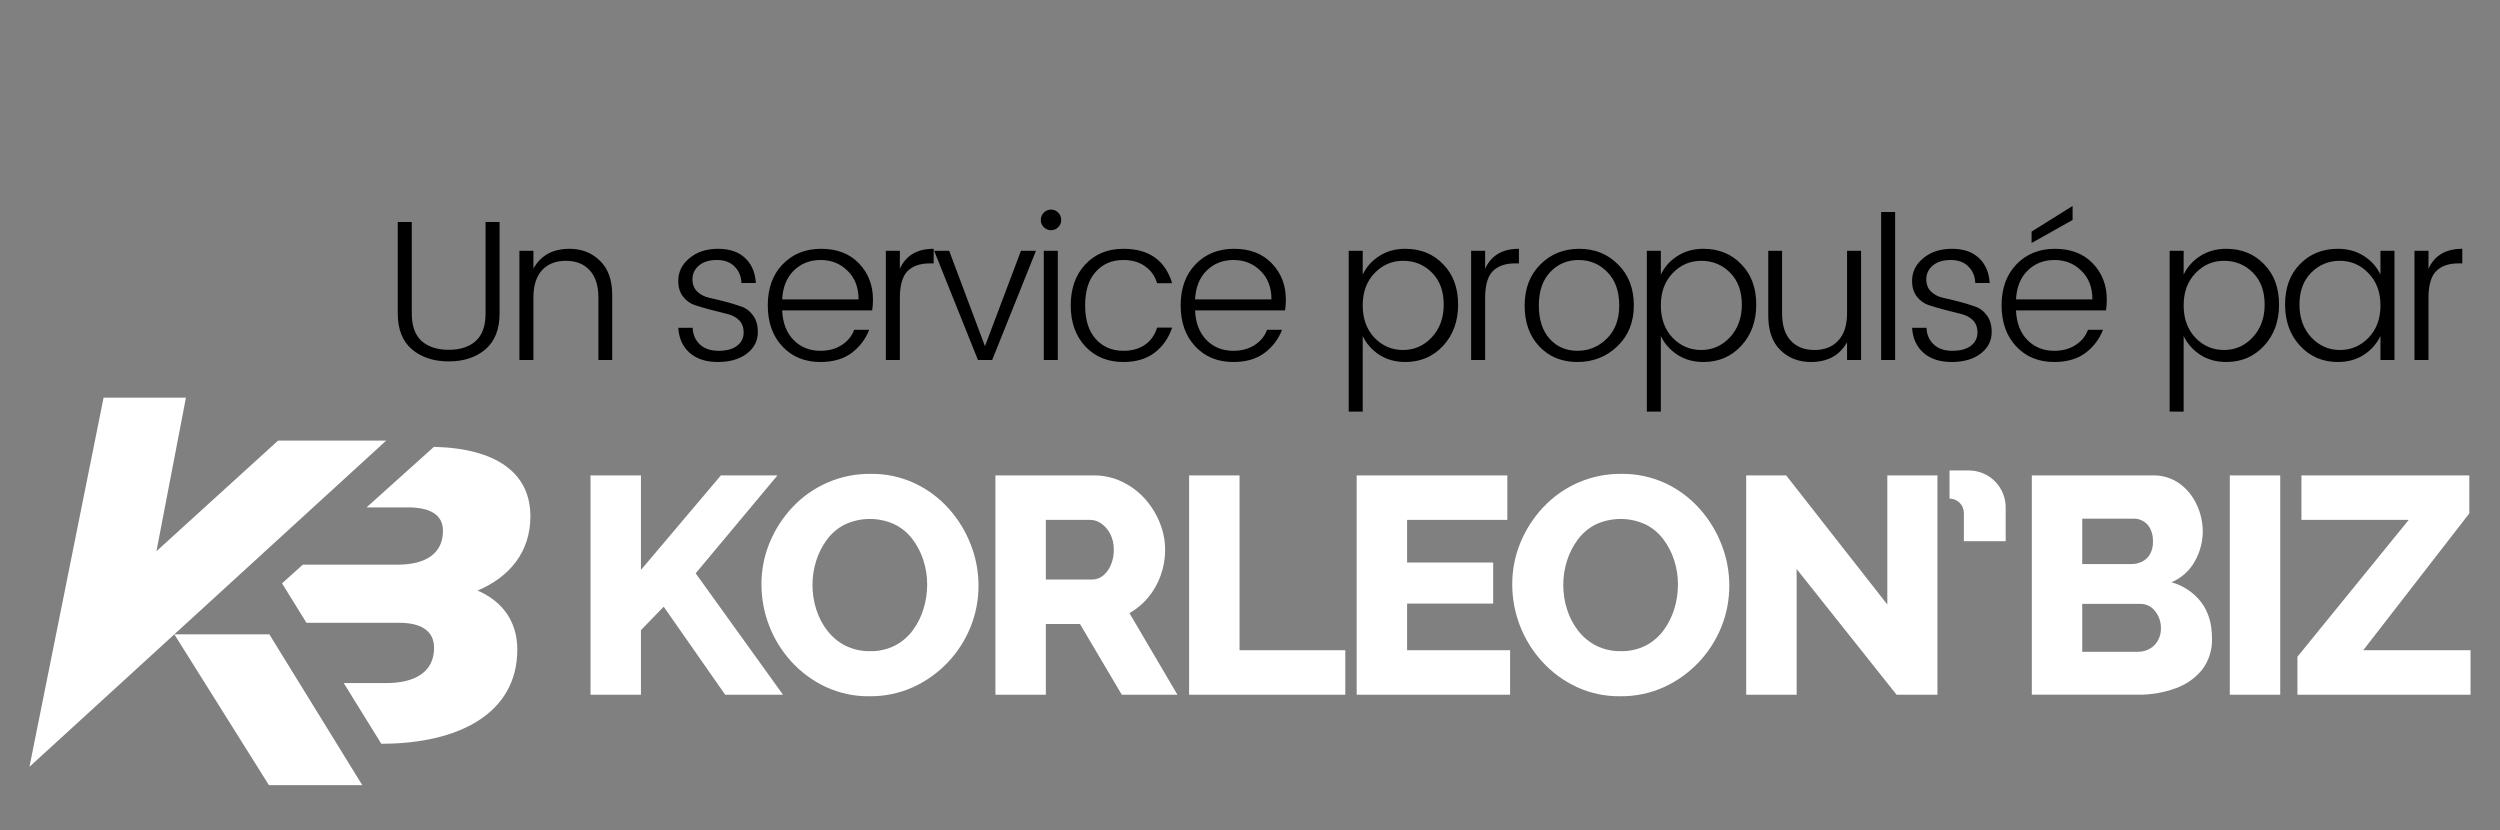 <?xml version="1.0" encoding="UTF-8"?> <svg xmlns="http://www.w3.org/2000/svg" width="250" height="83" viewBox="0 0 250 83" fill="none"><rect x="0" y="0" width="250" height="83" fill="#808080" stroke="none"/><path d="M39.777 31.36V22.2H41.177V31.36C41.177 32.587 41.504 33.5 42.157 34.1C42.824 34.687 43.731 34.98 44.877 34.98C46.024 34.98 46.924 34.687 47.577 34.1C48.231 33.5 48.557 32.587 48.557 31.36V22.2H49.957V31.36C49.957 32.933 49.484 34.127 48.537 34.94C47.591 35.74 46.371 36.14 44.877 36.14C43.384 36.14 42.157 35.74 41.197 34.94C40.251 34.127 39.777 32.933 39.777 31.36ZM53.341 25.08V26.86C54.075 25.54 55.281 24.88 56.961 24.88C58.175 24.88 59.188 25.28 60.001 26.08C60.815 26.867 61.221 28.007 61.221 29.5V36H59.841V29.76C59.841 28.56 59.548 27.647 58.961 27.02C58.388 26.393 57.595 26.08 56.581 26.08C55.581 26.08 54.788 26.393 54.201 27.02C53.628 27.647 53.341 28.56 53.341 29.76V36H51.941V25.08H53.341ZM67.825 28.1C67.825 27.193 68.198 26.433 68.945 25.82C69.692 25.193 70.645 24.88 71.805 24.88C72.965 24.88 73.865 25.187 74.505 25.8C75.158 26.4 75.518 27.233 75.585 28.3H74.145C74.118 27.633 73.892 27.087 73.465 26.66C73.038 26.22 72.445 26 71.685 26C70.925 26 70.325 26.187 69.885 26.56C69.458 26.933 69.245 27.387 69.245 27.92C69.245 28.44 69.405 28.853 69.725 29.16C70.045 29.467 70.445 29.673 70.925 29.78C71.418 29.887 71.945 30.013 72.505 30.16C73.078 30.307 73.605 30.467 74.085 30.64C74.578 30.8 74.985 31.1 75.305 31.54C75.625 31.967 75.785 32.52 75.785 33.2C75.785 34.08 75.418 34.8 74.685 35.36C73.952 35.92 72.985 36.2 71.785 36.2C70.598 36.2 69.658 35.893 68.965 35.28C68.272 34.667 67.892 33.833 67.825 32.78H69.265C69.292 33.46 69.532 34.013 69.985 34.44C70.438 34.867 71.058 35.08 71.845 35.08C72.645 35.08 73.265 34.913 73.705 34.58C74.145 34.233 74.365 33.793 74.365 33.26C74.365 32.727 74.205 32.307 73.885 32C73.565 31.693 73.158 31.487 72.665 31.38C72.185 31.26 71.658 31.127 71.085 30.98C70.525 30.833 69.998 30.68 69.505 30.52C69.025 30.36 68.625 30.073 68.305 29.66C67.985 29.247 67.825 28.727 67.825 28.1ZM82.037 36.2C80.477 36.2 79.21 35.68 78.237 34.64C77.263 33.6 76.777 32.233 76.777 30.54C76.777 28.833 77.27 27.467 78.257 26.44C79.257 25.4 80.543 24.88 82.117 24.88C83.703 24.88 84.963 25.367 85.897 26.34C86.83 27.313 87.297 28.52 87.297 29.96C87.297 30.347 87.27 30.707 87.217 31.04H78.217C78.27 32.293 78.65 33.28 79.357 34C80.063 34.72 80.957 35.08 82.037 35.08C82.877 35.08 83.59 34.887 84.177 34.5C84.777 34.113 85.19 33.607 85.417 32.98H86.917C86.557 33.913 85.97 34.687 85.157 35.3C84.343 35.9 83.303 36.2 82.037 36.2ZM85.857 29.94C85.857 28.74 85.49 27.787 84.757 27.08C84.037 26.36 83.137 26 82.057 26C80.99 26 80.097 26.353 79.377 27.06C78.67 27.753 78.283 28.713 78.217 29.94H85.857ZM89.986 25.08V26.88C90.586 25.547 91.713 24.88 93.366 24.88V26.34H92.966C92.006 26.34 91.266 26.6 90.746 27.12C90.239 27.64 89.986 28.533 89.986 29.8V36H88.586V25.08H89.986ZM93.417 25.08H94.917L98.497 34.62L102.097 25.08H103.597L99.217 36H97.797L93.417 25.08ZM106.119 22C106.119 22.28 106.019 22.52 105.819 22.72C105.632 22.92 105.392 23.02 105.099 23.02C104.819 23.02 104.579 22.92 104.379 22.72C104.179 22.52 104.079 22.28 104.079 22C104.079 21.707 104.179 21.46 104.379 21.26C104.579 21.06 104.819 20.96 105.099 20.96C105.392 20.96 105.632 21.06 105.819 21.26C106.019 21.46 106.119 21.707 106.119 22ZM104.379 36V25.08H105.779V36H104.379ZM108.533 34.64C107.56 33.6 107.073 32.233 107.073 30.54C107.073 28.847 107.56 27.48 108.533 26.44C109.507 25.4 110.773 24.88 112.333 24.88C114.893 24.88 116.52 26.027 117.213 28.32H115.713C115.487 27.587 115.08 27.02 114.493 26.62C113.92 26.207 113.2 26 112.333 26C111.2 26 110.28 26.393 109.573 27.18C108.867 27.953 108.513 29.073 108.513 30.54C108.513 31.993 108.867 33.113 109.573 33.9C110.28 34.687 111.2 35.08 112.333 35.08C113.2 35.08 113.92 34.88 114.493 34.48C115.08 34.067 115.487 33.493 115.713 32.76H117.213C116.867 33.8 116.287 34.633 115.473 35.26C114.66 35.887 113.613 36.2 112.333 36.2C110.773 36.2 109.507 35.68 108.533 34.64ZM123.326 36.2C121.766 36.2 120.499 35.68 119.526 34.64C118.552 33.6 118.066 32.233 118.066 30.54C118.066 28.833 118.559 27.467 119.546 26.44C120.546 25.4 121.832 24.88 123.406 24.88C124.992 24.88 126.252 25.367 127.186 26.34C128.119 27.313 128.586 28.52 128.586 29.96C128.586 30.347 128.559 30.707 128.506 31.04H119.506C119.559 32.293 119.939 33.28 120.646 34C121.352 34.72 122.246 35.08 123.326 35.08C124.166 35.08 124.879 34.887 125.466 34.5C126.066 34.113 126.479 33.607 126.706 32.98H128.206C127.846 33.913 127.259 34.687 126.446 35.3C125.632 35.9 124.592 36.2 123.326 36.2ZM127.146 29.94C127.146 28.74 126.779 27.787 126.046 27.08C125.326 26.36 124.426 26 123.346 26C122.279 26 121.386 26.353 120.666 27.06C119.959 27.753 119.572 28.713 119.506 29.94H127.146ZM140.311 35C141.431 35 142.384 34.58 143.171 33.74C143.971 32.887 144.371 31.793 144.371 30.46C144.371 29.113 143.978 28.047 143.191 27.26C142.404 26.473 141.444 26.08 140.311 26.08C139.191 26.08 138.238 26.493 137.451 27.32C136.664 28.133 136.271 29.207 136.271 30.54C136.271 31.873 136.664 32.953 137.451 33.78C138.238 34.593 139.191 35 140.311 35ZM140.531 24.88C142.064 24.88 143.324 25.393 144.311 26.42C145.311 27.433 145.811 28.78 145.811 30.46C145.811 32.127 145.311 33.5 144.311 34.58C143.311 35.66 142.051 36.2 140.531 36.2C139.544 36.2 138.678 35.96 137.931 35.48C137.184 34.987 136.631 34.36 136.271 33.6V41.16H134.871V25.08H136.271V27.46C136.631 26.7 137.184 26.08 137.931 25.6C138.678 25.12 139.544 24.88 140.531 24.88ZM148.513 25.08V26.88C149.113 25.547 150.24 24.88 151.893 24.88V26.34H151.493C150.533 26.34 149.793 26.6 149.273 27.12C148.767 27.64 148.513 28.533 148.513 29.8V36H147.113V25.08H148.513ZM157.744 35.08C158.877 35.08 159.857 34.673 160.684 33.86C161.511 33.047 161.924 31.94 161.924 30.54C161.924 29.127 161.531 28.02 160.744 27.22C159.957 26.407 158.997 26 157.864 26C156.731 26 155.784 26.4 155.024 27.2C154.264 28 153.884 29.113 153.884 30.54C153.884 31.967 154.244 33.08 154.964 33.88C155.684 34.68 156.611 35.08 157.744 35.08ZM157.744 36.2C156.184 36.2 154.911 35.68 153.924 34.64C152.951 33.6 152.464 32.24 152.464 30.56C152.464 28.867 152.984 27.5 154.024 26.46C155.064 25.407 156.364 24.88 157.924 24.88C159.484 24.88 160.784 25.407 161.824 26.46C162.864 27.5 163.384 28.86 163.384 30.54C163.384 32.207 162.837 33.567 161.744 34.62C160.651 35.673 159.317 36.2 157.744 36.2ZM170.124 35C171.244 35 172.197 34.58 172.984 33.74C173.784 32.887 174.184 31.793 174.184 30.46C174.184 29.113 173.79 28.047 173.004 27.26C172.217 26.473 171.257 26.08 170.124 26.08C169.004 26.08 168.05 26.493 167.264 27.32C166.477 28.133 166.084 29.207 166.084 30.54C166.084 31.873 166.477 32.953 167.264 33.78C168.05 34.593 169.004 35 170.124 35ZM170.344 24.88C171.877 24.88 173.137 25.393 174.124 26.42C175.124 27.433 175.624 28.78 175.624 30.46C175.624 32.127 175.124 33.5 174.124 34.58C173.124 35.66 171.864 36.2 170.344 36.2C169.357 36.2 168.49 35.96 167.744 35.48C166.997 34.987 166.444 34.36 166.084 33.6V41.16H164.684V25.08H166.084V27.46C166.444 26.7 166.997 26.08 167.744 25.6C168.49 25.12 169.357 24.88 170.344 24.88ZM184.706 25.08H186.106V36H184.706V34.22C183.972 35.54 182.766 36.2 181.086 36.2C179.872 36.2 178.859 35.807 178.046 35.02C177.232 34.22 176.826 33.073 176.826 31.58V25.08H178.206V31.32C178.206 32.52 178.492 33.433 179.066 34.06C179.652 34.687 180.446 35 181.446 35C182.459 35 183.252 34.687 183.826 34.06C184.412 33.433 184.706 32.52 184.706 31.32V25.08ZM188.113 36V21.2H189.513V36H188.113ZM191.208 28.1C191.208 27.193 191.581 26.433 192.328 25.82C193.074 25.193 194.028 24.88 195.188 24.88C196.348 24.88 197.248 25.187 197.888 25.8C198.541 26.4 198.901 27.233 198.968 28.3H197.528C197.501 27.633 197.274 27.087 196.848 26.66C196.421 26.22 195.828 26 195.068 26C194.308 26 193.708 26.187 193.268 26.56C192.841 26.933 192.628 27.387 192.628 27.92C192.628 28.44 192.788 28.853 193.108 29.16C193.428 29.467 193.828 29.673 194.308 29.78C194.801 29.887 195.328 30.013 195.888 30.16C196.461 30.307 196.988 30.467 197.468 30.64C197.961 30.8 198.368 31.1 198.688 31.54C199.008 31.967 199.168 32.52 199.168 33.2C199.168 34.08 198.801 34.8 198.068 35.36C197.334 35.92 196.368 36.2 195.168 36.2C193.981 36.2 193.041 35.893 192.348 35.28C191.654 34.667 191.274 33.833 191.208 32.78H192.648C192.674 33.46 192.914 34.013 193.368 34.44C193.821 34.867 194.441 35.08 195.228 35.08C196.028 35.08 196.648 34.913 197.088 34.58C197.528 34.233 197.748 33.793 197.748 33.26C197.748 32.727 197.588 32.307 197.268 32C196.948 31.693 196.541 31.487 196.048 31.38C195.568 31.26 195.041 31.127 194.468 30.98C193.908 30.833 193.381 30.68 192.888 30.52C192.408 30.36 192.008 30.073 191.688 29.66C191.368 29.247 191.208 28.727 191.208 28.1ZM205.419 36.2C203.859 36.2 202.593 35.68 201.619 34.64C200.646 33.6 200.159 32.233 200.159 30.54C200.159 28.833 200.653 27.467 201.639 26.44C202.639 25.4 203.926 24.88 205.499 24.88C207.086 24.88 208.346 25.367 209.279 26.34C210.213 27.313 210.679 28.52 210.679 29.96C210.679 30.347 210.653 30.707 210.599 31.04H201.599C201.653 32.293 202.033 33.28 202.739 34C203.446 34.72 204.339 35.08 205.419 35.08C206.259 35.08 206.973 34.887 207.559 34.5C208.159 34.113 208.573 33.607 208.799 32.98H210.299C209.939 33.913 209.353 34.687 208.539 35.3C207.726 35.9 206.686 36.2 205.419 36.2ZM209.239 29.94C209.239 28.74 208.873 27.787 208.139 27.08C207.419 26.36 206.519 26 205.439 26C204.373 26 203.479 26.353 202.759 27.06C202.053 27.753 201.666 28.713 201.599 29.94H209.239ZM207.259 20.6V22L203.159 24.3V23.16L207.259 20.6ZM222.405 35C223.525 35 224.478 34.58 225.265 33.74C226.065 32.887 226.465 31.793 226.465 30.46C226.465 29.113 226.072 28.047 225.285 27.26C224.498 26.473 223.538 26.08 222.405 26.08C221.285 26.08 220.332 26.493 219.545 27.32C218.758 28.133 218.365 29.207 218.365 30.54C218.365 31.873 218.758 32.953 219.545 33.78C220.332 34.593 221.285 35 222.405 35ZM222.625 24.88C224.158 24.88 225.418 25.393 226.405 26.42C227.405 27.433 227.905 28.78 227.905 30.46C227.905 32.127 227.405 33.5 226.405 34.58C225.405 35.66 224.145 36.2 222.625 36.2C221.638 36.2 220.772 35.96 220.025 35.48C219.278 34.987 218.725 34.36 218.365 33.6V41.16H216.965V25.08H218.365V27.46C218.725 26.7 219.278 26.08 220.025 25.6C220.772 25.12 221.638 24.88 222.625 24.88ZM236.847 33.78C237.647 32.953 238.047 31.873 238.047 30.54C238.047 29.207 237.647 28.133 236.847 27.32C236.06 26.493 235.107 26.08 233.987 26.08C232.867 26.08 231.914 26.473 231.127 27.26C230.34 28.047 229.947 29.113 229.947 30.46C229.947 31.793 230.34 32.887 231.127 33.74C231.927 34.58 232.88 35 233.987 35C235.107 35 236.06 34.593 236.847 33.78ZM233.787 36.2C232.267 36.2 231.007 35.66 230.007 34.58C229.007 33.5 228.507 32.127 228.507 30.46C228.507 28.78 229 27.433 229.987 26.42C230.987 25.393 232.254 24.88 233.787 24.88C234.774 24.88 235.64 25.12 236.387 25.6C237.134 26.08 237.687 26.7 238.047 27.46V25.08H239.447V36H238.047V33.6C237.687 34.36 237.134 34.987 236.387 35.48C235.64 35.96 234.774 36.2 233.787 36.2ZM242.849 25.08V26.88C243.449 25.547 244.576 24.88 246.229 24.88V26.34H245.829C244.869 26.34 244.129 26.6 243.609 27.12C243.103 27.64 242.849 28.533 242.849 29.8V36H241.449V25.08H242.849Z" fill="black"></path><path d="M59.052 69.471V47.541H64.094V56.992L72.088 47.541H77.744L69.567 57.332L78.298 69.471H72.518L66.369 60.668L64.094 63.015V69.471L59.052 69.471Z" fill="white"></path><path d="M86.937 69.625C85.425 69.644 83.928 69.322 82.556 68.683C81.258 68.073 80.094 67.213 79.128 66.15C77.211 64.046 76.147 61.297 76.146 58.444C76.139 57.013 76.416 55.596 76.96 54.274C77.498 52.965 78.269 51.767 79.235 50.737C80.238 49.665 81.451 48.813 82.798 48.237C84.144 47.66 85.596 47.37 87.06 47.386C88.582 47.365 90.09 47.687 91.472 48.328C92.769 48.938 93.929 49.804 94.884 50.876C95.828 51.932 96.573 53.151 97.083 54.475C97.588 55.769 97.849 57.146 97.851 58.536C97.858 59.965 97.586 61.382 97.052 62.706C95.975 65.371 93.924 67.521 91.318 68.713C89.941 69.333 88.446 69.644 86.937 69.625V69.625ZM81.249 58.506C81.247 59.339 81.377 60.168 81.633 60.961C81.875 61.726 82.25 62.443 82.74 63.077C83.222 63.694 83.83 64.2 84.523 64.559C85.302 64.946 86.161 65.137 87.029 65.115C87.893 65.133 88.749 64.937 89.519 64.544C90.224 64.174 90.835 63.645 91.303 62.999C91.775 62.349 92.133 61.623 92.363 60.853C92.599 60.072 92.718 59.26 92.717 58.444C92.719 57.615 92.59 56.791 92.333 56.003C92.086 55.24 91.712 54.525 91.226 53.888C90.749 53.264 90.133 52.761 89.427 52.421C88.648 52.069 87.803 51.89 86.949 51.896C86.095 51.901 85.252 52.09 84.477 52.452C83.774 52.81 83.164 53.328 82.694 53.965C82.222 54.605 81.858 55.32 81.618 56.081C81.37 56.865 81.246 57.683 81.249 58.506V58.506Z" fill="white"></path><path d="M99.542 69.471V47.54H109.35C110.35 47.53 111.339 47.752 112.24 48.189C113.096 48.603 113.863 49.18 114.499 49.888C115.125 50.589 115.624 51.393 115.975 52.266C116.329 53.128 116.512 54.052 116.514 54.984C116.515 55.859 116.364 56.726 116.067 57.548C115.784 58.347 115.363 59.089 114.822 59.741C114.295 60.374 113.66 60.907 112.947 61.316L117.743 69.471H112.178L107.996 62.397H104.584V69.471H99.542ZM104.584 57.95H109.227C109.612 57.951 109.986 57.82 110.287 57.579C110.63 57.299 110.899 56.938 111.071 56.529C111.283 56.042 111.388 55.515 111.379 54.984C111.393 54.433 111.272 53.886 111.025 53.394C110.816 52.981 110.51 52.627 110.134 52.359C109.817 52.126 109.435 51.996 109.042 51.988H104.584V57.95Z" fill="white"></path><path d="M118.911 69.471V47.541H123.954V65.023H134.53V69.471H118.911Z" fill="white"></path><path d="M151.009 65.023V69.471H135.667V47.541H150.732V51.988H140.71V56.251H149.318V60.359H140.71V65.023H151.009Z" fill="white"></path><path d="M162.015 69.625C160.503 69.644 159.006 69.322 157.634 68.683C156.337 68.073 155.172 67.213 154.206 66.15C152.289 64.045 151.225 61.297 151.224 58.444C151.218 57.013 151.495 55.596 152.039 54.274C152.576 52.965 153.347 51.767 154.314 50.737C155.316 49.665 156.529 48.813 157.876 48.236C159.223 47.66 160.674 47.37 162.138 47.386C163.66 47.365 165.168 47.687 166.55 48.328C167.847 48.938 169.008 49.804 169.963 50.876C170.907 51.932 171.652 53.151 172.161 54.475C172.667 55.769 172.928 57.146 172.93 58.536C172.936 59.965 172.665 61.381 172.131 62.706C171.054 65.371 169.002 67.521 166.396 68.713C165.019 69.333 163.524 69.644 162.015 69.625ZM156.327 58.506C156.326 59.339 156.455 60.168 156.712 60.961C156.954 61.726 157.328 62.443 157.819 63.077C158.3 63.694 158.908 64.2 159.602 64.559C160.38 64.946 161.24 65.137 162.108 65.115C162.972 65.133 163.827 64.937 164.598 64.544C165.303 64.174 165.913 63.645 166.381 62.999C166.853 62.349 167.212 61.623 167.442 60.853C167.677 60.072 167.796 59.26 167.796 58.444C167.798 57.615 167.668 56.791 167.411 56.003C167.165 55.24 166.79 54.525 166.304 53.888C165.827 53.264 165.211 52.761 164.506 52.421C163.726 52.069 162.881 51.89 162.027 51.896C161.173 51.901 160.331 52.09 159.556 52.452C158.853 52.81 158.242 53.328 157.772 53.965C157.3 54.605 156.936 55.321 156.696 56.081C156.449 56.865 156.324 57.683 156.327 58.506V58.506Z" fill="white"></path><path d="M179.663 56.9V69.471H174.62V47.541H178.617L188.732 60.452V47.541H193.744V69.471H189.655L179.663 56.9Z" fill="white"></path><path d="M221.198 63.818C221.244 64.951 220.896 66.065 220.214 66.969C219.51 67.826 218.585 68.473 217.54 68.837C216.337 69.272 215.067 69.487 213.789 69.47H203.182V47.54H215.295C216.246 47.518 217.179 47.805 217.955 48.359C218.701 48.903 219.294 49.632 219.676 50.475C220.071 51.315 220.275 52.233 220.276 53.162C220.269 54.196 219.999 55.212 219.492 56.112C218.972 57.067 218.142 57.813 217.14 58.227C218.315 58.548 219.356 59.241 220.107 60.204C220.834 61.151 221.198 62.356 221.198 63.818ZM208.224 51.865V56.405H213.143C213.516 56.409 213.885 56.324 214.219 56.158C214.547 55.993 214.82 55.736 215.003 55.417C215.212 55.029 215.313 54.591 215.295 54.15C215.312 53.713 215.222 53.278 215.034 52.884C214.878 52.566 214.634 52.301 214.331 52.12C214.028 51.94 213.68 51.851 213.328 51.865L208.224 51.865ZM216.095 62.83C216.101 62.402 216.006 61.978 215.818 61.594C215.652 61.246 215.404 60.944 215.096 60.714C214.776 60.49 214.393 60.377 214.004 60.389H208.224V65.177H213.789C214.209 65.185 214.623 65.078 214.988 64.868C215.33 64.669 215.611 64.381 215.802 64.034C216.002 63.665 216.103 63.25 216.095 62.83V62.83Z" fill="white"></path><path d="M222.98 69.471V47.541H228.023V69.471H222.98Z" fill="white"></path><path d="M229.744 65.671L240.874 51.988H230.144V47.541H246.93V51.34L236.324 65.023H247.054V69.471H229.744V65.671Z" fill="white"></path><path d="M47.759 59.055C50.97 57.697 53.039 55.193 53.039 51.629C53.039 47.315 49.664 44.838 43.392 44.685L36.656 50.738H40.79C42.987 50.738 44.296 51.46 44.296 53.072C44.296 55.278 42.691 56.467 39.734 56.467H30.281L28.203 58.334L30.645 62.28H39.946C41.973 62.28 43.409 63.002 43.409 64.784C43.409 67.16 41.551 68.306 38.636 68.306H34.374L38.129 74.374H38.172C45.774 74.374 51.73 71.404 51.73 64.954C51.73 62.195 50.294 60.158 47.759 59.055Z" fill="white"></path><path d="M38.62 44.059H27.807L15.645 55.12L18.593 39.769H10.357L2.946 76.679L38.62 44.059Z" fill="white"></path><path d="M17.433 63.433L26.89 78.51H36.225L26.933 63.433H17.433Z" fill="white"></path><path d="M194.952 47.046V49.858C195.333 49.858 195.698 50.01 195.967 50.281C196.236 50.551 196.387 50.918 196.387 51.3V54.12H200.568V50.742C200.568 50.257 200.473 49.776 200.288 49.328C200.103 48.88 199.832 48.472 199.491 48.129C199.149 47.786 198.744 47.514 198.297 47.328C197.851 47.142 197.372 47.046 196.889 47.046H194.952Z" fill="white"></path></svg> 